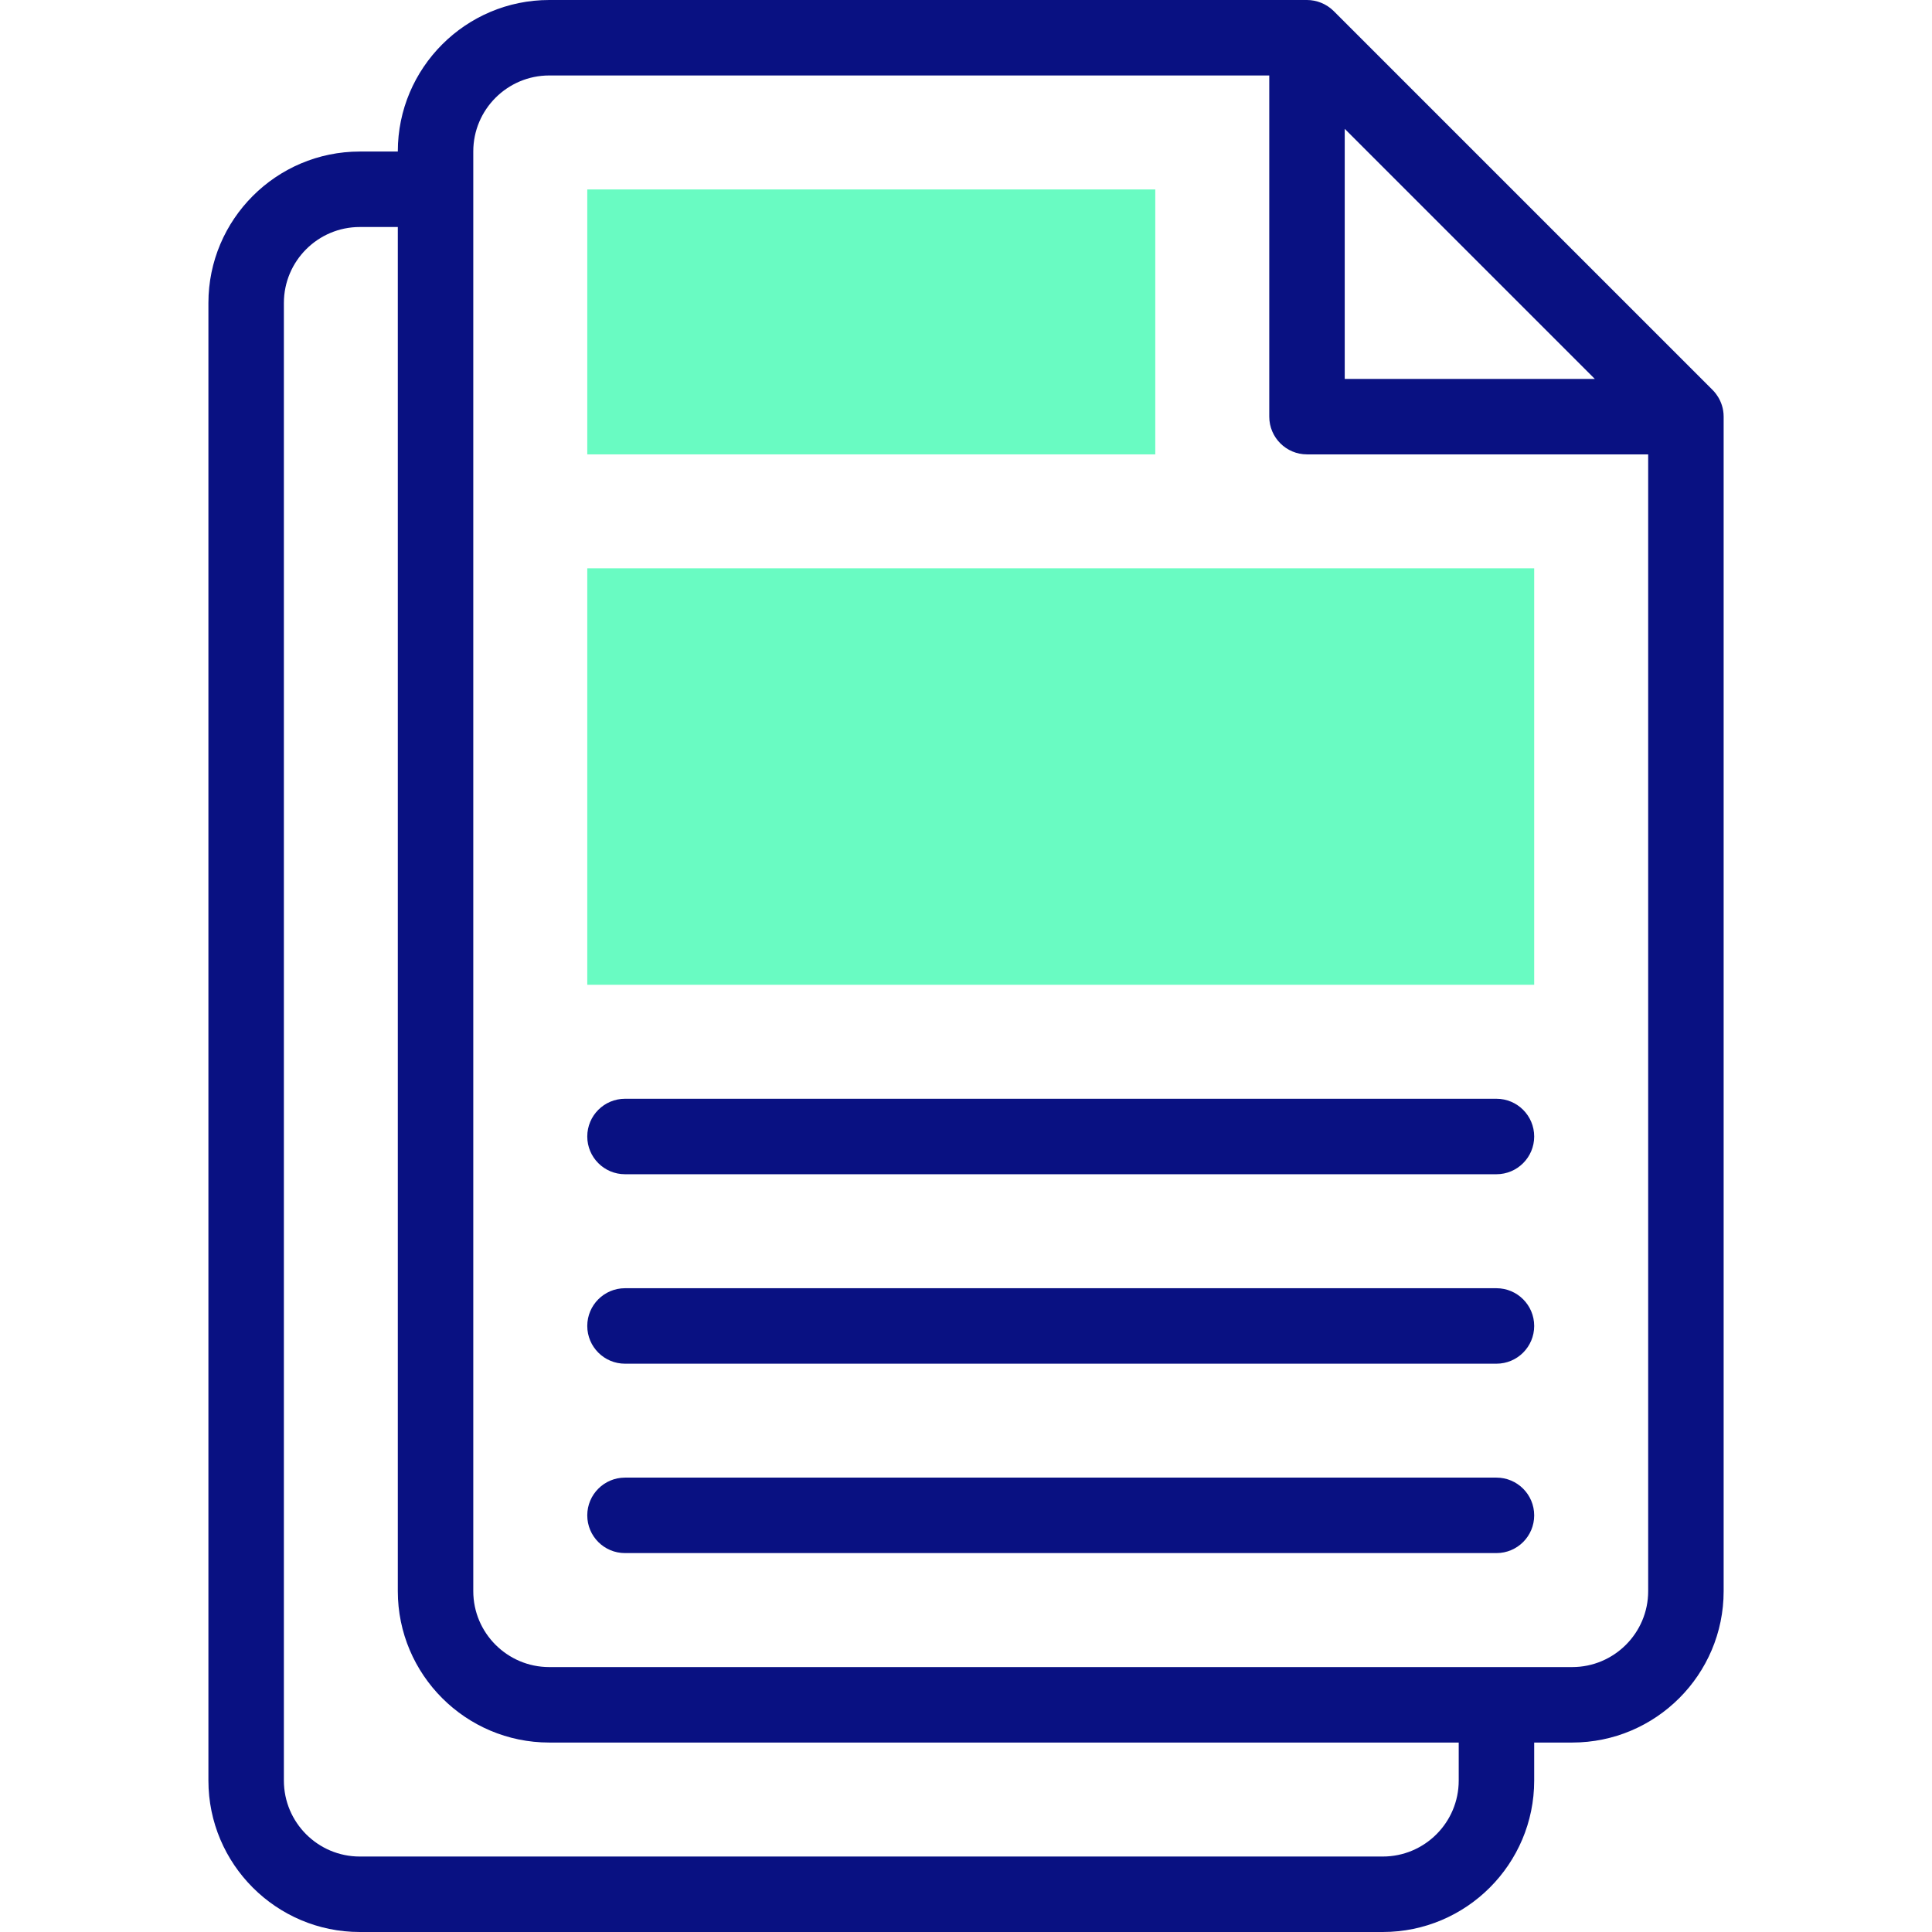 <svg width="32" height="32" viewBox="0 0 32 32" fill="none" xmlns="http://www.w3.org/2000/svg">
<g clip-path="url(#clip0_734_304)">
<path d="M19.135 7.526H9.727V3.138H19.135V7.526Z" fill="#69FBC2"/>
<path d="M25.411 16.311H9.727V9.413H25.411V16.311Z" fill="#69FBC2"/>
<path d="M28.366 6.459C28.359 6.452 22.082 0.175 22.089 0.182C21.968 0.062 21.805 0 21.648 0H9.097C7.714 0 6.589 1.125 6.589 2.508V2.51H5.959C4.577 2.51 3.452 3.635 3.452 5.018V29.492C3.452 30.875 4.577 32 5.959 32H22.903C24.286 32 25.411 30.875 25.411 29.492V28.862H26.041C27.424 28.862 28.549 27.737 28.549 26.355V6.901C28.549 6.624 28.37 6.465 28.366 6.459ZM22.273 2.134L26.415 6.276H22.273V2.134ZM24.161 29.492C24.161 30.186 23.597 30.75 22.903 30.75H5.959C5.266 30.75 4.702 30.186 4.702 29.492V5.018C4.702 4.324 5.266 3.76 5.959 3.76H6.589V26.355C6.589 27.737 7.714 28.862 9.097 28.862H24.161V29.492ZM26.041 27.612H9.097C8.404 27.612 7.839 27.048 7.839 26.355V2.508C7.839 1.814 8.404 1.25 9.097 1.25H21.023V6.901C21.023 7.246 21.303 7.526 21.648 7.526H27.299V26.355C27.299 27.048 26.734 27.612 26.041 27.612Z" fill="#091182"/>
<path d="M24.786 18.199H10.352C10.007 18.199 9.727 18.479 9.727 18.824C9.727 19.169 10.007 19.449 10.352 19.449H24.786C25.131 19.449 25.411 19.169 25.411 18.824C25.411 18.479 25.131 18.199 24.786 18.199Z" fill="#091182"/>
<path d="M24.786 21.337H10.352C10.007 21.337 9.727 21.617 9.727 21.962C9.727 22.307 10.007 22.587 10.352 22.587H24.786C25.131 22.587 25.411 22.307 25.411 21.962C25.411 21.617 25.131 21.337 24.786 21.337Z" fill="#091182"/>
<path d="M24.786 24.474H10.352C10.007 24.474 9.727 24.754 9.727 25.099C9.727 25.445 10.007 25.724 10.352 25.724H24.786C25.131 25.724 25.411 25.445 25.411 25.099C25.411 24.754 25.131 24.474 24.786 24.474Z" fill="#091182"/>
</g>
<defs>
<clipPath id="clip0_734_304">
<rect width="32" height="32" fill="white"/>
</clipPath>
</defs>
</svg>

